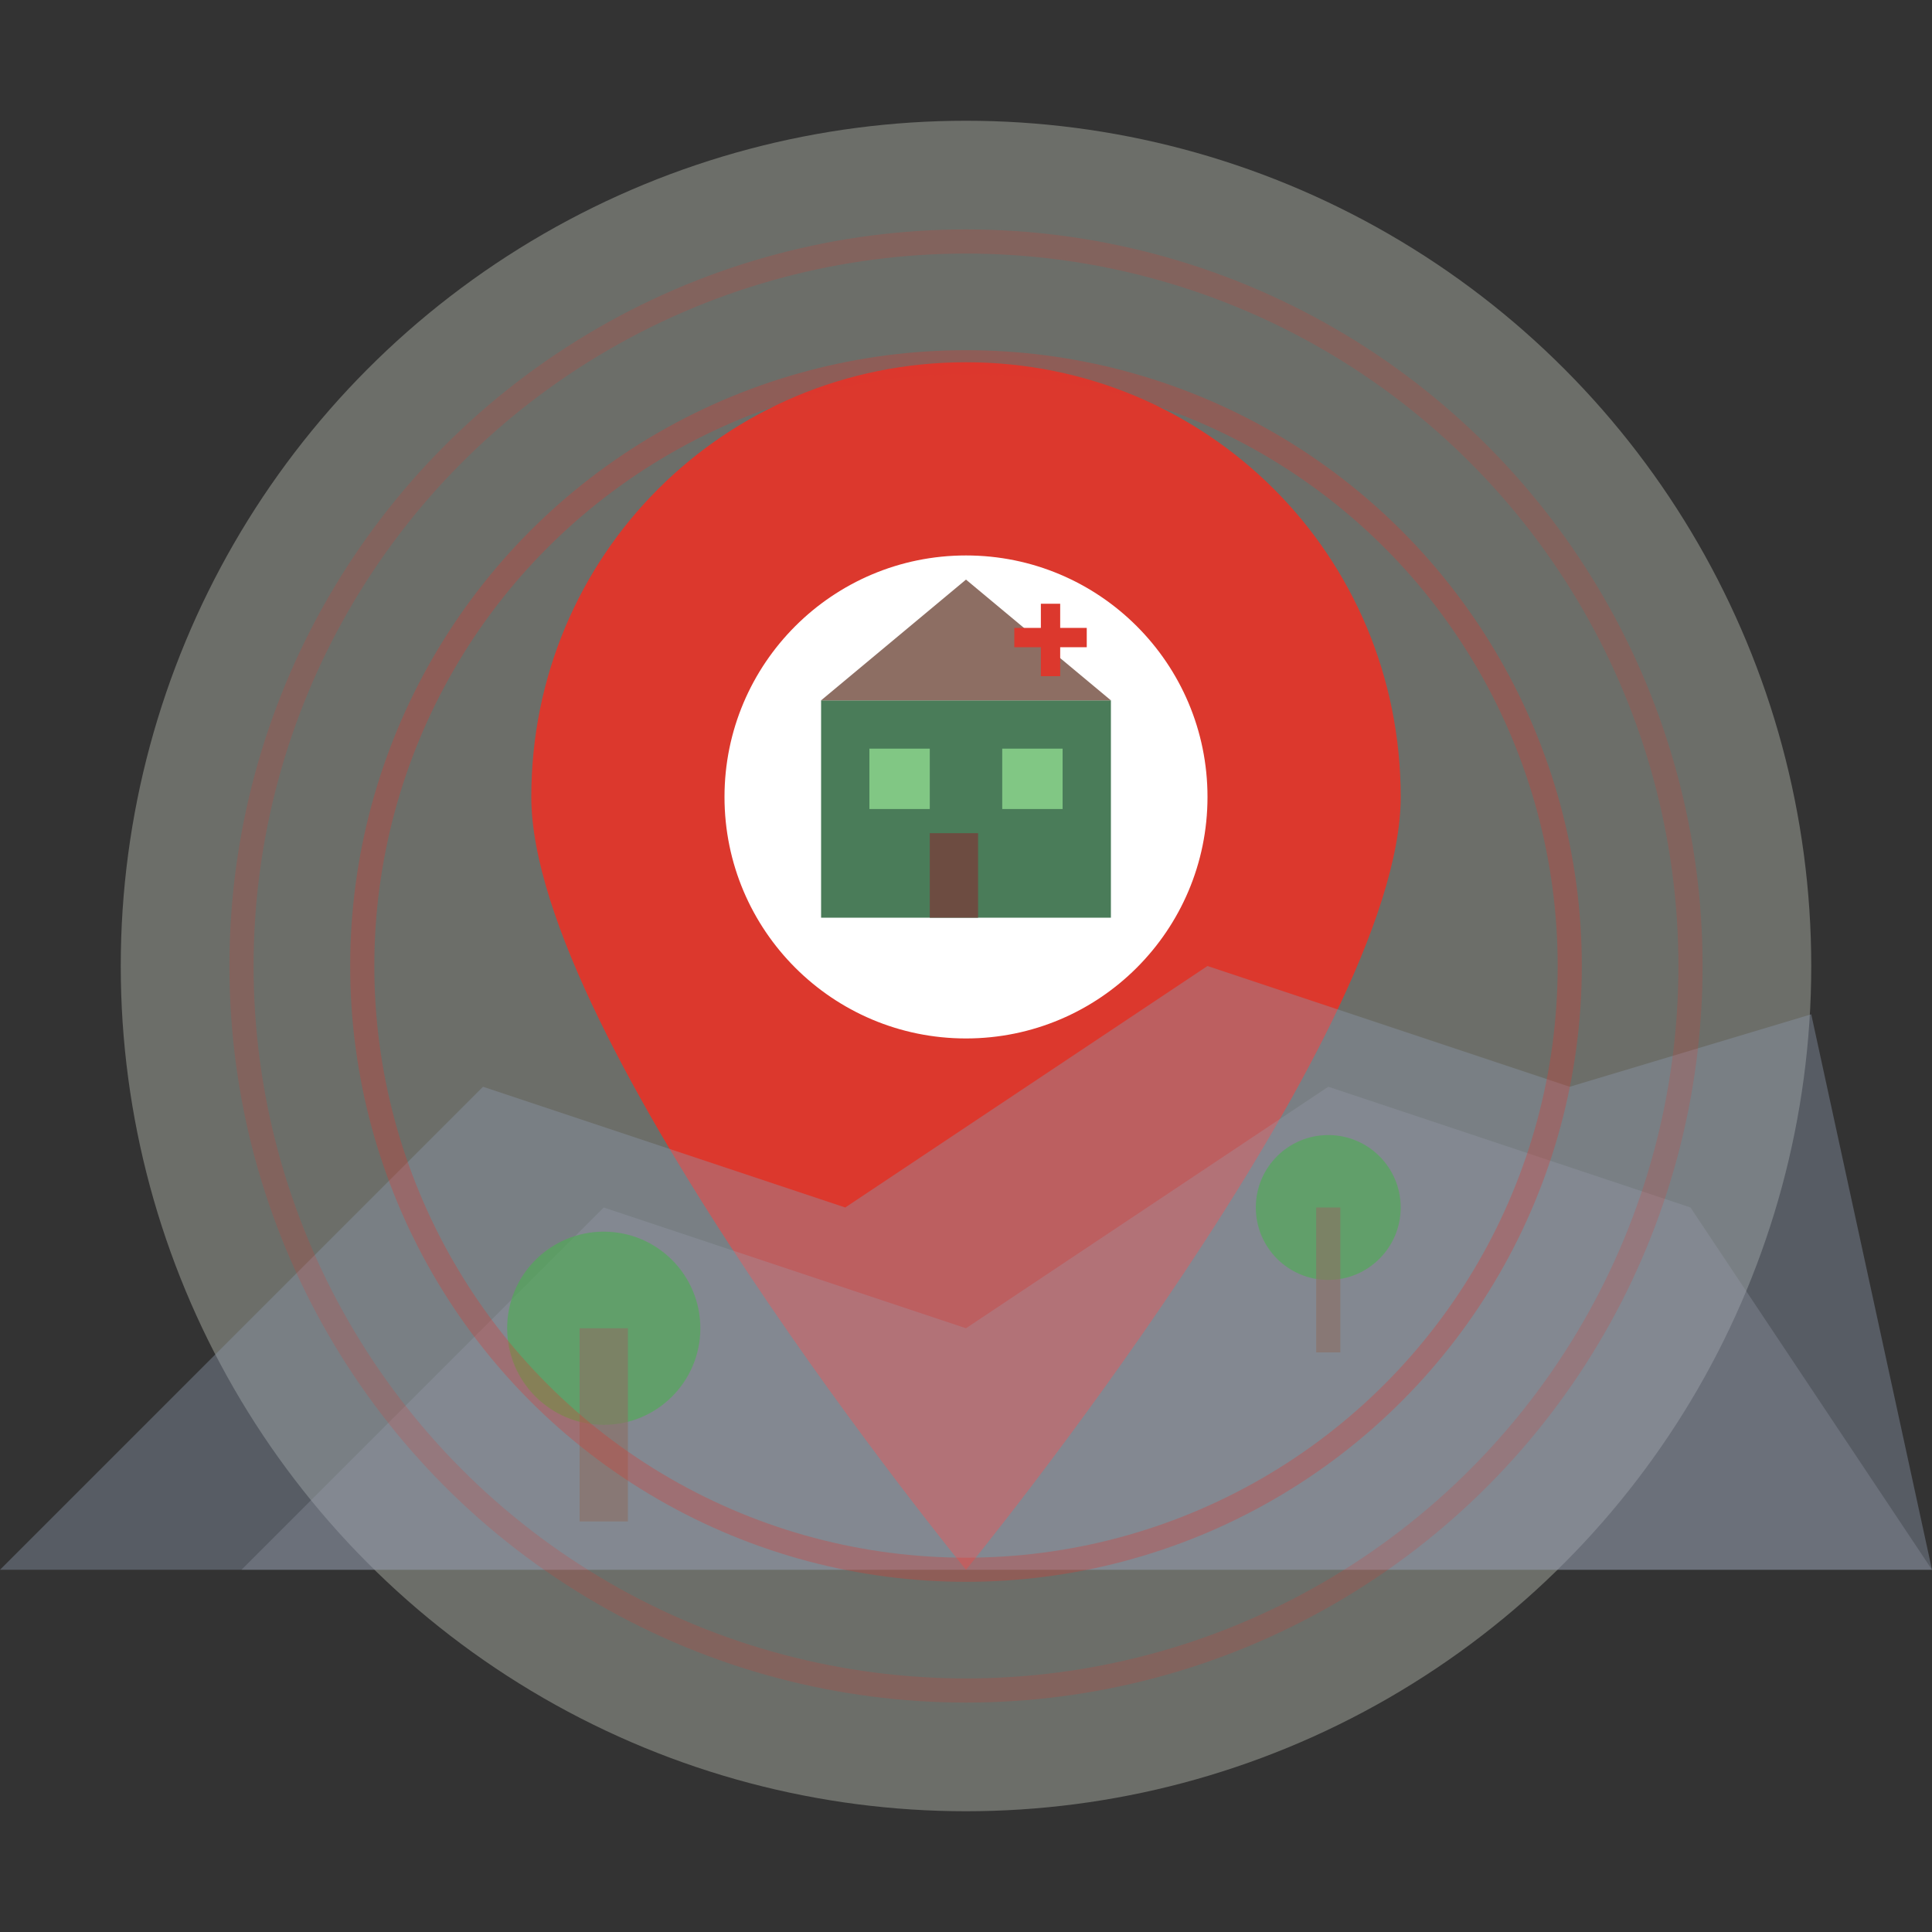 <svg width="80" height="80" viewBox="0 0 80 80" xmlns="http://www.w3.org/2000/svg">
  <rect x="0" y="0" width="80" height="80" fill="#333333" stroke="none"/>
  <!-- Background circle -->
  <circle cx="40" cy="40" r="35" fill="#f0f8e8" opacity="0.3"/>
  
  <!-- Location pin outline -->
  <path d="M40 15 C50 15 58 23 58 33 C58 43 40 65 40 65 C40 65 22 43 22 33 C22 23 30 15 40 15 Z" fill="#dc382d"/>
  
  <!-- Location pin inner circle -->
  <circle cx="40" cy="33" r="10" fill="white"/>
  
  <!-- House icon inside pin -->
  <rect x="34" y="29" width="12" height="9" fill="#4a7c59"/>
  <polygon points="34,29 40,24 46,29" fill="#8d6e63"/>
  
  <!-- House details -->
  <rect x="36" y="31" width="2.5" height="2.5" fill="#81c784"/>
  <rect x="41.5" y="31" width="2.5" height="2.5" fill="#81c784"/>
  <rect x="38.5" y="34.5" width="2" height="3.5" fill="#6d4c41"/>
  
  <!-- Swiss cross on house -->
  <rect x="42" y="26" width="3" height="0.8" fill="#dc382d"/>
  <rect x="43.1" y="25" width="0.8" height="3" fill="#dc382d"/>
  
  <!-- Mountain background -->
  <polygon points="5,60 20,45 35,50 50,40 65,45 75,42 80,65 0,65" fill="#8d99ae" opacity="0.4"/>
  <polygon points="10,65 25,50 40,55 55,45 70,50 80,65" fill="#9a9fae" opacity="0.3"/>
  
  <!-- Trees around location -->
  <circle cx="25" cy="55" r="4" fill="#4caf50" opacity="0.6"/>
  <rect x="24" y="55" width="2" height="8" fill="#8d6e63" opacity="0.6"/>
  
  <circle cx="55" cy="50" r="3" fill="#4caf50" opacity="0.6"/>
  <rect x="54.5" y="50" width="1" height="6" fill="#8d6e63" opacity="0.6"/>
  
  <!-- Location accuracy rings -->
  <circle cx="40" cy="40" r="30" fill="none" stroke="#dc382d" stroke-width="1" opacity="0.2"/>
  <circle cx="40" cy="40" r="25" fill="none" stroke="#dc382d" stroke-width="1" opacity="0.3"/>
</svg>

